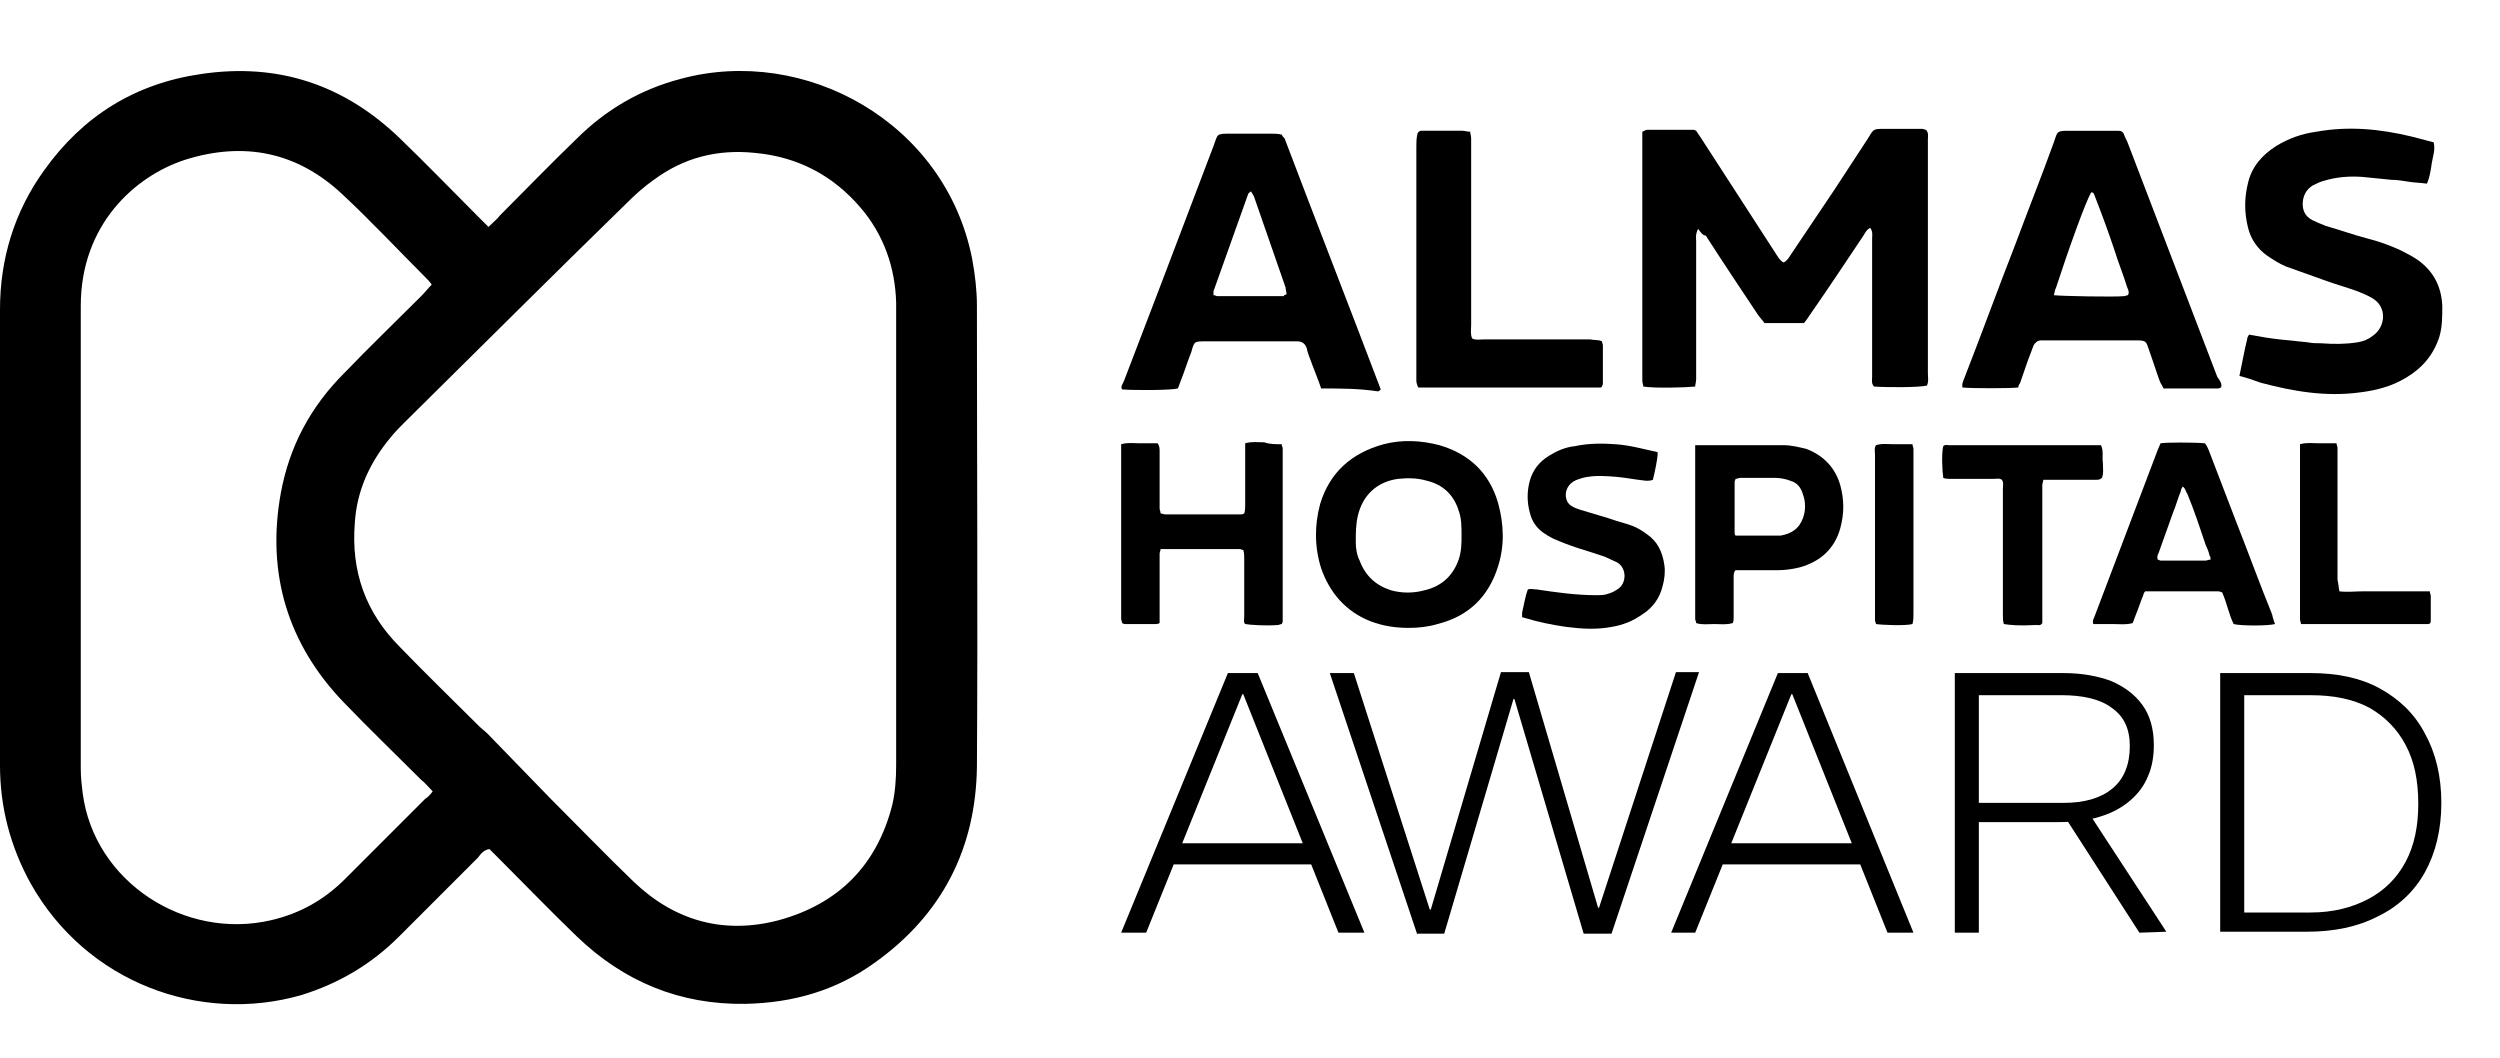 <?xml version="1.0" encoding="utf-8"?>
<!-- Generator: Adobe Illustrator 26.2.1, SVG Export Plug-In . SVG Version: 6.00 Build 0)  -->
<svg version="1.1" id="Layer_1" xmlns="http://www.w3.org/2000/svg" xmlns:xlink="http://www.w3.org/1999/xlink" x="0px" y="0px"
	 viewBox="0 0 260 110" style="enable-background:new 0 0 260 110;" xml:space="preserve">
<path d="M176.6,23.8c-0.3,0.6-0.2,1-0.2,1.3c0,3.8,0,7.7,0,11.5c0,0.9,0,1.9,0,2.8c0,0.3-0.1,0.6-0.1,0.8c-0.9,0.1-4.2,0.2-5.4,0
	c0-0.2-0.1-0.4-0.1-0.6c0-0.3,0-0.5,0-0.8c0-7.9,0-15.9,0-23.8c0-0.4,0-0.9,0-1.3c0.2-0.1,0.4-0.2,0.5-0.2c1.6,0,3.2,0,4.8,0
	c0.1,0,0.1,0,0.3,0.1c0.2,0.3,0.4,0.6,0.6,0.9c2.6,4,5.1,7.9,7.7,11.9c0.2,0.3,0.4,0.7,0.8,0.9c0.4-0.2,0.6-0.6,0.8-0.9
	c1.5-2.2,3-4.5,4.5-6.7c1.1-1.7,2.3-3.5,3.4-5.2c0.7-1.1,0.5-1.1,1.9-1.1c1,0,2,0,3,0c0.3,0,0.5,0,0.8,0c0.1,0,0.3,0.1,0.4,0.1
	c0.3,0.3,0.2,0.7,0.2,1c0,2,0,4,0,6c0,6.1,0,12.2,0,18.3c0,0.4,0.1,0.9-0.1,1.3c-0.8,0.2-4.1,0.2-5.5,0.1c-0.3-0.3-0.2-0.7-0.2-1
	c0-2.3,0-4.6,0-7c0-2.5,0-4.9,0-7.4c0-0.3,0.1-0.7-0.2-1.1c-0.4,0.2-0.5,0.5-0.7,0.8c-1.8,2.7-3.6,5.4-5.4,8
	c-0.3,0.4-0.5,0.8-0.8,1.1c-1.4,0-2.7,0-4.1,0c-0.2-0.3-0.5-0.6-0.7-0.9c-1.8-2.7-3.6-5.4-5.4-8.2C177.1,24.5,176.9,24.2,176.6,23.8
	z"/>
<path d="M146.5,65.3c-1.4,0-2.7-0.2-4-0.7c-2.5-1-4.2-2.9-5.1-5.5c-0.7-2.2-0.7-4.5-0.1-6.7c1-3.3,3.3-5.3,6.6-6.2
	c1.9-0.5,3.9-0.4,5.8,0.1c3.1,0.9,5.2,2.9,6.1,6c0.6,2.2,0.7,4.4,0,6.6c-1,3.2-3.1,5.2-6.3,6C148.5,65.2,147.5,65.3,146.5,65.3z
	 M152,55.7c0-0.9,0-1.8-0.3-2.6c-0.5-1.6-1.6-2.7-3.3-3.1c-1-0.3-2-0.3-3-0.2c-2.2,0.3-3.7,1.7-4.2,3.9c-0.2,0.9-0.2,1.8-0.2,2.7
	c0,0.6,0.1,1.3,0.4,1.9c0.6,1.6,1.7,2.6,3.3,3.1c1.1,0.3,2.3,0.3,3.4,0c1.8-0.4,3-1.5,3.6-3.2C152,57.3,152,56.5,152,55.7z"/>
<path d="M133.3,46.2c0,0.2,0.1,0.3,0.1,0.4c0,6,0,12,0,18c0,0.1,0,0.1-0.1,0.3c-0.1,0-0.3,0.1-0.4,0.1c-1.1,0.1-2.9,0-3.4-0.1
	c-0.2-0.2-0.1-0.5-0.1-0.8c0-2,0-4,0-6c0-0.3,0-0.6-0.1-0.9c-0.1,0-0.3-0.1-0.4-0.1c-2.6,0-5.3,0-7.9,0c-0.1,0-0.2,0-0.3,0
	c0,0.2-0.1,0.3-0.1,0.5s0,0.5,0,0.7c0,1.9,0,3.7,0,5.6c0,0.3,0,0.6,0,0.9c-0.2,0.1-0.3,0.1-0.4,0.1c-1.1,0-2.1,0-3.2,0
	c-0.1,0-0.1,0-0.3-0.1c0-0.1-0.1-0.3-0.1-0.5s0-0.4,0-0.6c0-5.5,0-11,0-16.5c0-0.3,0-0.7,0-1c0.7-0.2,1.3-0.1,1.9-0.1s1.3,0,1.9,0
	c0.2,0.3,0.2,0.6,0.2,0.8c0,1.7,0,3.5,0,5.2c0,0.3,0,0.5,0,0.8c0,0.1,0.1,0.3,0.1,0.5c0.2,0,0.3,0.1,0.5,0.1c2.6,0,5.2,0,7.7,0
	c0.2,0,0.3,0,0.5-0.1c0.1-0.3,0.1-0.6,0.1-0.9c0-1.8,0-3.7,0-5.5c0-0.3,0-0.6,0-0.9c0.7-0.2,1.3-0.1,2-0.1
	C132,46.2,132.6,46.2,133.3,46.2z"/>
<path d="M137.4,40.4c-0.3-0.9-0.6-1.6-0.9-2.4c-0.2-0.6-0.5-1.2-0.6-1.8c-0.2-0.5-0.5-0.7-1-0.7c-0.1,0-0.3,0-0.4,0
	c-3,0-6.1,0-9.1,0c-1.2,0-1.2,0-1.5,1.1c-0.4,1-0.7,2-1.1,3c-0.1,0.3-0.2,0.5-0.3,0.8c-0.8,0.2-4.6,0.2-5.8,0.1
	c-0.2-0.3,0.1-0.6,0.2-0.9c1.2-3.1,2.4-6.3,3.6-9.4c1.9-5,3.8-10,5.7-15c0.5-1.3,0.2-1.3,1.9-1.3c1.3,0,2.7,0,4,0
	c0.4,0,0.8,0,1.2,0.1c0.1,0.2,0.2,0.3,0.3,0.4c3.3,8.7,6.7,17.4,10,26.1c-0.1,0.1-0.2,0.2-0.3,0.2C141.3,40.4,139.4,40.4,137.4,40.4
	z M133.8,30.6c0-0.2-0.1-0.5-0.1-0.7c-1.1-3.2-2.2-6.3-3.3-9.5c-0.1-0.2-0.2-0.3-0.3-0.5c-0.1,0.1-0.3,0.2-0.3,0.3
	c-1.2,3.4-2.4,6.7-3.6,10.1c0,0.1,0,0.3,0,0.4c0.2,0,0.3,0.1,0.4,0.1c2.3,0,4.6,0,6.9,0C133.5,30.7,133.6,30.7,133.8,30.6z"/>
<path d="M231,40.3c-0.1,0-0.2,0.1-0.3,0.1c-1.9,0-3.8,0-5.7,0c-0.1-0.3-0.3-0.5-0.4-0.8c-0.4-1.1-0.7-2.1-1.1-3.2
	c-0.3-0.9-0.3-1-1.3-1c-1.4,0-2.8,0-4.1,0c-1.7,0-3.3,0-5,0c-0.3,0-0.5,0-0.8,0c-0.4,0-0.6,0.2-0.8,0.5c-0.1,0.3-0.2,0.5-0.3,0.8
	c-0.4,1-0.7,2-1.1,3.1c-0.1,0.2-0.2,0.3-0.2,0.5c-0.9,0.1-4.9,0.1-5.8,0c-0.1-0.4,0.1-0.7,0.2-1c1.8-4.6,3.5-9.3,5.3-13.9
	c1.3-3.5,2.7-7,4-10.6c0.4-1.2,0.3-1.2,1.7-1.2s2.8,0,4.2,0c0.3,0,0.5,0,0.8,0s0.5,0.1,0.6,0.4c0.1,0.3,0.3,0.6,0.4,0.9
	c3.1,8.1,6.2,16.2,9.3,24.3C230.9,39.6,231.1,39.9,231,40.3z M213.6,30.7c0.8,0.1,6.3,0.2,7.3,0.1c0.1,0,0.3-0.1,0.4-0.1
	c0.2-0.3,0-0.6-0.1-0.9c-0.4-1.3-0.9-2.5-1.3-3.8c-0.6-1.8-1.3-3.7-2-5.5c-0.1-0.2-0.1-0.5-0.4-0.5c-0.5,0.7-2.4,6-3.7,10
	C213.7,30.1,213.7,30.4,213.6,30.7z"/>
<path d="M236.6,64.9c-0.7,0.2-3.6,0.2-4.3,0c-0.5-1-0.7-2.2-1.2-3.3c-0.1,0-0.2-0.1-0.4-0.1c-2.4,0-4.9,0-7.3,0c-0.1,0-0.2,0-0.3,0
	c-0.1,0.1-0.2,0.3-0.2,0.4c-0.3,0.7-0.5,1.4-0.8,2.1c-0.1,0.3-0.2,0.5-0.3,0.8c-0.7,0.2-1.4,0.1-2.1,0.1c-0.7,0-1.3,0-2,0
	c-0.1-0.3,0-0.5,0.1-0.7c0.7-1.9,1.5-3.9,2.2-5.8c1.5-3.9,2.9-7.7,4.4-11.6c0.1-0.2,0.2-0.5,0.3-0.7c0.6-0.1,3.5-0.1,4.6,0
	c0.2,0.2,0.3,0.5,0.4,0.7c0.9,2.4,1.9,4.9,2.8,7.3c1.3,3.3,2.5,6.6,3.8,9.8C236.4,64.4,236.5,64.6,236.6,64.9z M227,50.6
	c-0.1,0.2-0.2,0.3-0.2,0.5c-0.3,0.7-0.5,1.5-0.8,2.2c-0.5,1.4-1,2.8-1.5,4.2c-0.1,0.2-0.2,0.4-0.1,0.7c0.1,0,0.2,0.1,0.3,0.1
	c1.6,0,3.1,0,4.7,0c0.1,0,0.3-0.1,0.5-0.1c0-0.2,0-0.3-0.1-0.4c-0.1-0.4-0.2-0.7-0.4-1.1c-0.6-1.8-1.2-3.6-1.9-5.3
	C227.3,51.1,227.3,50.8,227,50.6z"/>
<path d="M176.3,46.3c0.3,0,0.4,0,0.6,0c2.9,0,5.8,0,8.6,0c0.8,0,1.6,0.2,2.4,0.4c1.8,0.7,3,2,3.5,3.8c0.4,1.5,0.4,2.9,0,4.4
	c-0.6,2.2-2.1,3.5-4.2,4.1c-0.8,0.2-1.6,0.3-2.3,0.3c-1.2,0-2.4,0-3.7,0c-0.3,0-0.5,0-0.7,0c-0.2,0.2-0.2,0.5-0.2,0.7
	c0,0.8,0,1.6,0,2.4c0,0.6,0,1.2,0,1.8c0,0.2,0,0.4-0.1,0.6c-0.7,0.2-1.3,0.1-1.9,0.1c-0.6,0-1.3,0.1-1.9-0.1c0-0.2-0.1-0.3-0.1-0.4
	c0-0.2,0-0.5,0-0.7c0-5.5,0-11,0-16.5C176.3,47,176.3,46.7,176.3,46.3z M180.5,55.7c0.2,0,0.3,0,0.5,0c1.2,0,2.5,0,3.7,0
	c0.2,0,0.3,0,0.5,0c1.1-0.2,1.9-0.7,2.3-1.8c0.3-0.8,0.3-1.7,0-2.5c-0.2-0.7-0.6-1.2-1.3-1.4c-0.5-0.2-1.1-0.3-1.6-0.3
	c-1.2,0-2.4,0-3.6,0c-0.2,0-0.3,0.1-0.5,0.1c0,0.1-0.1,0.2-0.1,0.3c0,1.8,0,3.6,0,5.3C180.4,55.5,180.4,55.6,180.5,55.7z"/>
<path d="M172.4,47.1c0,0.6-0.3,2-0.5,2.8c-0.2,0.1-0.5,0.1-0.7,0.1c-1-0.1-2-0.3-3-0.4c-1.2-0.1-2.4-0.2-3.6,0.1
	c-0.3,0.1-0.7,0.2-1,0.4c-0.6,0.4-0.9,1.1-0.7,1.8c0.1,0.3,0.2,0.5,0.5,0.7s0.6,0.3,0.9,0.4c1,0.3,2,0.6,3,0.9
	c0.8,0.3,1.7,0.5,2.5,0.8c0.5,0.2,1,0.5,1.4,0.8c1.2,0.8,1.7,1.9,1.9,3.3c0.1,0.7,0,1.5-0.2,2.2c-0.3,1.2-1,2.2-2.1,2.9
	c-1,0.7-2,1.1-3.2,1.3c-1.6,0.3-3.1,0.2-4.7,0c-1.4-0.2-2.9-0.5-4.2-0.9c-0.1,0-0.2-0.1-0.4-0.1c0-0.2,0-0.4,0-0.5
	c0.2-0.8,0.3-1.6,0.6-2.4c0.3-0.1,0.6,0,0.9,0c2,0.3,4.1,0.6,6.2,0.6c0.5,0,0.9,0,1.4-0.2c0.3-0.1,0.5-0.2,0.8-0.4
	c1-0.6,1-2.2,0-2.8c-0.4-0.2-0.9-0.4-1.3-0.6c-0.9-0.3-1.8-0.6-2.8-0.9c-0.9-0.3-1.7-0.6-2.6-1c-0.4-0.2-0.7-0.4-1-0.6
	c-0.7-0.5-1.2-1.2-1.4-2.1c-0.3-1.1-0.3-2.2,0-3.3s1-2,2-2.6c0.8-0.5,1.7-0.9,2.7-1c1.4-0.3,2.8-0.3,4.2-0.2
	c1.5,0.1,2.9,0.5,4.3,0.8c0.1,0,0.2,0.1,0.3,0.1C172.3,47,172.3,47,172.4,47.1z"/>
<path d="M232.9,39.1c0.3-1.4,0.5-2.6,0.8-3.8c0-0.2,0.1-0.3,0.2-0.5c1.1,0.2,2.2,0.4,3.2,0.5s1.9,0.2,2.9,0.3
	c0.5,0.1,0.9,0.1,1.4,0.1c1.3,0.1,2.5,0.1,3.8-0.1c0.6-0.1,1.1-0.3,1.6-0.7c1.3-0.9,1.5-3-0.1-3.9c-0.5-0.3-1-0.5-1.5-0.7
	c-1.1-0.4-2.2-0.7-3.3-1.1c-1.4-0.5-2.8-1-4.2-1.5c-0.7-0.3-1.3-0.7-1.9-1.1c-1-0.7-1.7-1.7-2-2.9c-0.4-1.6-0.4-3.1,0-4.7
	c0.4-1.7,1.5-2.9,2.9-3.8c1.3-0.8,2.7-1.3,4.2-1.5c3.3-0.6,6.6-0.3,9.9,0.5c0.8,0.2,1.5,0.4,2.3,0.6c0.2,0.8-0.1,1.5-0.2,2.2
	c-0.1,0.7-0.2,1.4-0.5,2.1c-0.7-0.1-1.3-0.1-1.9-0.2c-0.6-0.1-1.2-0.2-1.8-0.2c-1-0.1-2-0.2-3-0.3c-1.3-0.1-2.7,0-4,0.4
	c-0.4,0.1-0.8,0.3-1.2,0.5c-0.6,0.4-0.9,0.9-1,1.6c-0.1,0.9,0.2,1.6,1,2c0.4,0.2,0.9,0.4,1.4,0.6c1.4,0.4,2.8,0.9,4.3,1.3
	c1.2,0.3,2.3,0.7,3.4,1.2c0.6,0.3,1.2,0.6,1.8,1c1.7,1.2,2.5,2.8,2.6,4.8c0,1.1,0,2.2-0.3,3.2c-0.6,1.9-1.8,3.3-3.5,4.3
	c-1.5,0.9-3.1,1.3-4.7,1.5c-3.6,0.5-7-0.1-10.4-1C234.3,39.5,233.7,39.3,232.9,39.1z"/>
<path d="M208.2,49.9c-0.3-0.2-0.5-0.1-0.8-0.1c-1.5,0-3.1,0-4.6,0c-0.2,0-0.5,0-0.7-0.1c-0.1-0.6-0.2-2.6,0-3.3
	c0.2-0.2,0.4-0.1,0.6-0.1c1.2,0,2.4,0,3.7,0c3.7,0,7.4,0,11.2,0c0.3,0,0.6,0,0.9,0c0.3,0.6,0.1,1.2,0.2,1.8c0,0.6,0.1,1.1-0.1,1.6
	c-0.2,0.2-0.4,0.2-0.7,0.2c-1.5,0-3,0-4.5,0c-0.3,0-0.6,0-0.9,0c0,0.2-0.1,0.4-0.1,0.5c0,0.6,0,1.3,0,1.9c0,3.9,0,7.8,0,11.7
	c0,0.3,0,0.6,0,0.8c-0.2,0.3-0.4,0.2-0.6,0.2c-1.9,0.1-2.8,0-3.4-0.1c-0.1-0.3-0.1-0.6-0.1-1c0-4.4,0-8.7,0-13.1
	C208.3,50.5,208.4,50.2,208.2,49.9z"/>
<path d="M166.6,35.5c0,0.1,0.1,0.3,0.1,0.4c0,1.3,0,2.7,0,4c0,0.1-0.1,0.3-0.1,0.3c-0.1,0.1-0.1,0.1-0.1,0.1h-0.1
	c-6.1,0-12.2,0-18.3,0c-0.2,0-0.4,0-0.6,0c-0.1-0.2-0.2-0.5-0.2-0.7c0-0.3,0-0.7,0-1c0-7.8,0-15.5,0-23.3c0-0.4,0-0.9,0.1-1.3
	c0-0.2,0.2-0.4,0.4-0.4s0.4,0,0.5,0c1.3,0,2.5,0,3.8,0c0.2,0,0.5,0.1,0.8,0.1c0,0.2,0.1,0.4,0.1,0.7c0,0.4,0,0.7,0,1.1
	c0,6.1,0,12.2,0,18.3c0,0.5-0.1,0.9,0.1,1.4c0.4,0.2,0.8,0.1,1.2,0.1c3.7,0,7.4,0,11.1,0C165.8,35.4,166.2,35.3,166.6,35.5z"/>
<path d="M243.3,61.5c0.8,0.1,1.6,0,2.4,0c0.8,0,1.5,0,2.3,0s1.6,0,2.4,0c0.8,0,1.5,0,2.3,0c0,0.2,0.1,0.3,0.1,0.5c0,0.8,0,1.6,0,2.4
	c0,0.1,0,0.2,0,0.2c0,0.2-0.1,0.3-0.3,0.3s-0.4,0-0.6,0c-3.9,0-7.9,0-11.8,0c-0.3,0-0.5,0-0.8,0c0-0.2-0.1-0.3-0.1-0.5s0-0.3,0-0.5
	c0-5.6,0-11.3,0-16.9c0-0.3,0-0.6,0-0.8c0.7-0.2,1.3-0.1,1.9-0.1c0.6,0,1.3,0,1.9,0c0,0.2,0.1,0.3,0.1,0.5c0,0.3,0,0.5,0,0.8
	c0,4.3,0,8.6,0,12.9C243.2,60.7,243.2,61,243.3,61.5z"/>
<path d="M198.9,64.9c-0.7,0.2-3.2,0.1-3.8,0c0-0.1-0.1-0.3-0.1-0.4c0-0.2,0-0.4,0-0.6c0-5.5,0-11.1,0-16.6c0-0.3-0.1-0.7,0.1-1
	c0.6-0.2,1.2-0.1,1.9-0.1c0.6,0,1.3,0,1.9,0c0,0.2,0.1,0.3,0.1,0.5s0,0.5,0,0.7c0,5.5,0,11,0,16.4C199,64.2,199,64.5,198.9,64.9z"/>
<g>
	<path d="M116.6,97l11.1-27h3.1l11.1,27h-2.7l-9.9-24.8h-0.1l-10,24.8H116.6z M121.5,89.9v-2.2h15.4v2.2H121.5z"/>
	<path d="M147.4,97.2L138.3,70h2.5l7.9,24.6h0.1l7.3-24.7h2.9l7.2,24.5h0.1l8-24.5h2.4l-9.1,27.2h-2.9l-7.2-24.4h-0.1l-7.2,24.4
		h-2.8V97.2z"/>
	<path d="M173.8,97l11.1-27h3.1l11,27h-2.7l-9.9-24.8h-0.1l-10,24.8H173.8z M178.6,89.9v-2.2H194v2.2H178.6z"/>
	<path d="M203.3,97V70h11.3c1.9,0,3.5,0.3,4.9,0.8c1.4,0.6,2.5,1.4,3.3,2.5s1.2,2.5,1.2,4.2c0,1.2-0.2,2.3-0.6,3.2
		c-0.4,1-1,1.8-1.8,2.5s-1.8,1.3-3.1,1.7c-1.2,0.4-2.7,0.6-4.5,0.6h-8.2V97H203.3z M205.8,83.5h8.8c2.2,0,3.9-0.5,5.1-1.5
		c1.2-1,1.8-2.5,1.8-4.4c0-1.8-0.6-3.1-1.9-4c-1.2-0.9-3-1.3-5.2-1.3h-8.6L205.8,83.5L205.8,83.5z M222.5,97l-7.6-11.8l2.3-0.7
		l8.1,12.4L222.5,97L222.5,97z"/>
	<path d="M230.9,97V70h9.4c2.8,0,5.2,0.5,7.2,1.6s3.6,2.6,4.7,4.7c1.1,2,1.7,4.4,1.7,7.2c0,2.8-0.6,5.2-1.7,7.2
		c-1.1,2-2.8,3.6-4.9,4.6c-2.1,1.1-4.6,1.6-7.4,1.6h-9V97z M233.4,94.9h6.9c2.3,0,4.3-0.5,6-1.4s3-2.2,3.9-3.9
		c0.9-1.7,1.3-3.7,1.3-6c0-2.4-0.4-4.4-1.3-6.1c-0.9-1.7-2.2-3-3.8-3.9c-1.7-0.9-3.7-1.3-6.1-1.3h-6.9L233.4,94.9L233.4,94.9z"/>
</g>
<path d="M101.6,31.8c0-1.6-0.2-3.3-0.5-4.9C98.3,12.7,83.7,4.7,70.8,8.2c-4.2,1.1-7.8,3.2-10.9,6.3c-2.7,2.6-5.3,5.3-7.9,7.9
	c-0.3,0.4-0.7,0.7-1.2,1.2c-0.5-0.5-0.8-0.8-1.1-1.1c-2.7-2.7-5.4-5.5-8.1-8.1c-5.8-5.6-12.7-7.9-20.7-6.7c-6.9,1-12.3,4.4-16.3,10
	C1.5,22,0,26.9,0,32.2c0,8.1,0,16.1,0,24.2c0,7.8,0,15.5,0,23.2c0,4.4,1.1,8.5,3.2,12.3c5.8,10.3,17.6,14.6,28.1,11.6
	c3.9-1.2,7.3-3.2,10.2-6.1c2.7-2.7,5.5-5.5,8.2-8.2c0.3-0.4,0.6-0.8,1.2-0.9c0.3,0.3,0.7,0.7,1,1c2.7,2.7,5.4,5.5,8.1,8.1
	c4.9,4.7,10.7,7.1,17.5,7c5-0.1,9.5-1.4,13.5-4.3c7-5,10.5-11.9,10.6-20.4C101.7,63.8,101.6,47.8,101.6,31.8z M44.2,83.1
	c-2.8,2.8-5.5,5.5-8.3,8.3c-2.2,2.2-4.7,3.6-7.7,4.3c-9,2.1-18.4-4-19.6-13.2c-0.1-0.8-0.2-1.7-0.2-2.5c0-16.1,0-32.1,0-48.2
	c0-8.4,5.6-13.5,10.9-15.2c6.1-1.9,11.6-0.8,16.3,3.6c3,2.8,5.8,5.8,8.7,8.7c0.2,0.2,0.4,0.4,0.6,0.7c-0.4,0.4-0.7,0.8-1.1,1.2
	c-2.7,2.7-5.4,5.3-8,8c-3.5,3.5-5.7,7.6-6.6,12.5c-1.5,8.3,0.7,15.7,6.6,21.8c2.6,2.7,5.3,5.3,8,8c0.4,0.3,0.7,0.7,1.2,1.2
	C44.7,82.7,44.5,82.9,44.2,83.1z M93.2,32.4c0,15.7,0,31.5,0,47.2c0,1.4-0.1,2.8-0.4,4.1C91.2,90,87.2,94,81,95.7
	c-5.7,1.5-10.8,0.1-15.1-4c-2.9-2.8-5.8-5.8-8.7-8.7l-6.5-6.7c-0.3-0.3-0.6-0.5-0.8-0.7c-2.8-2.8-5.6-5.5-8.3-8.3
	c-3.6-3.6-5.1-7.9-4.7-12.9c0.2-3.4,1.6-6.4,3.8-9c0.4-0.5,0.9-1,1.3-1.4c7.8-7.7,15.5-15.4,23.2-22.9c0.9-0.9,1.8-1.7,2.8-2.4
	c3.1-2.3,6.6-3.2,10.5-2.8c4.4,0.4,8.1,2.3,11,5.7c2.4,2.8,3.6,6.2,3.7,9.9C93.2,31.8,93.2,32.1,93.2,32.4z"/>
</svg>
